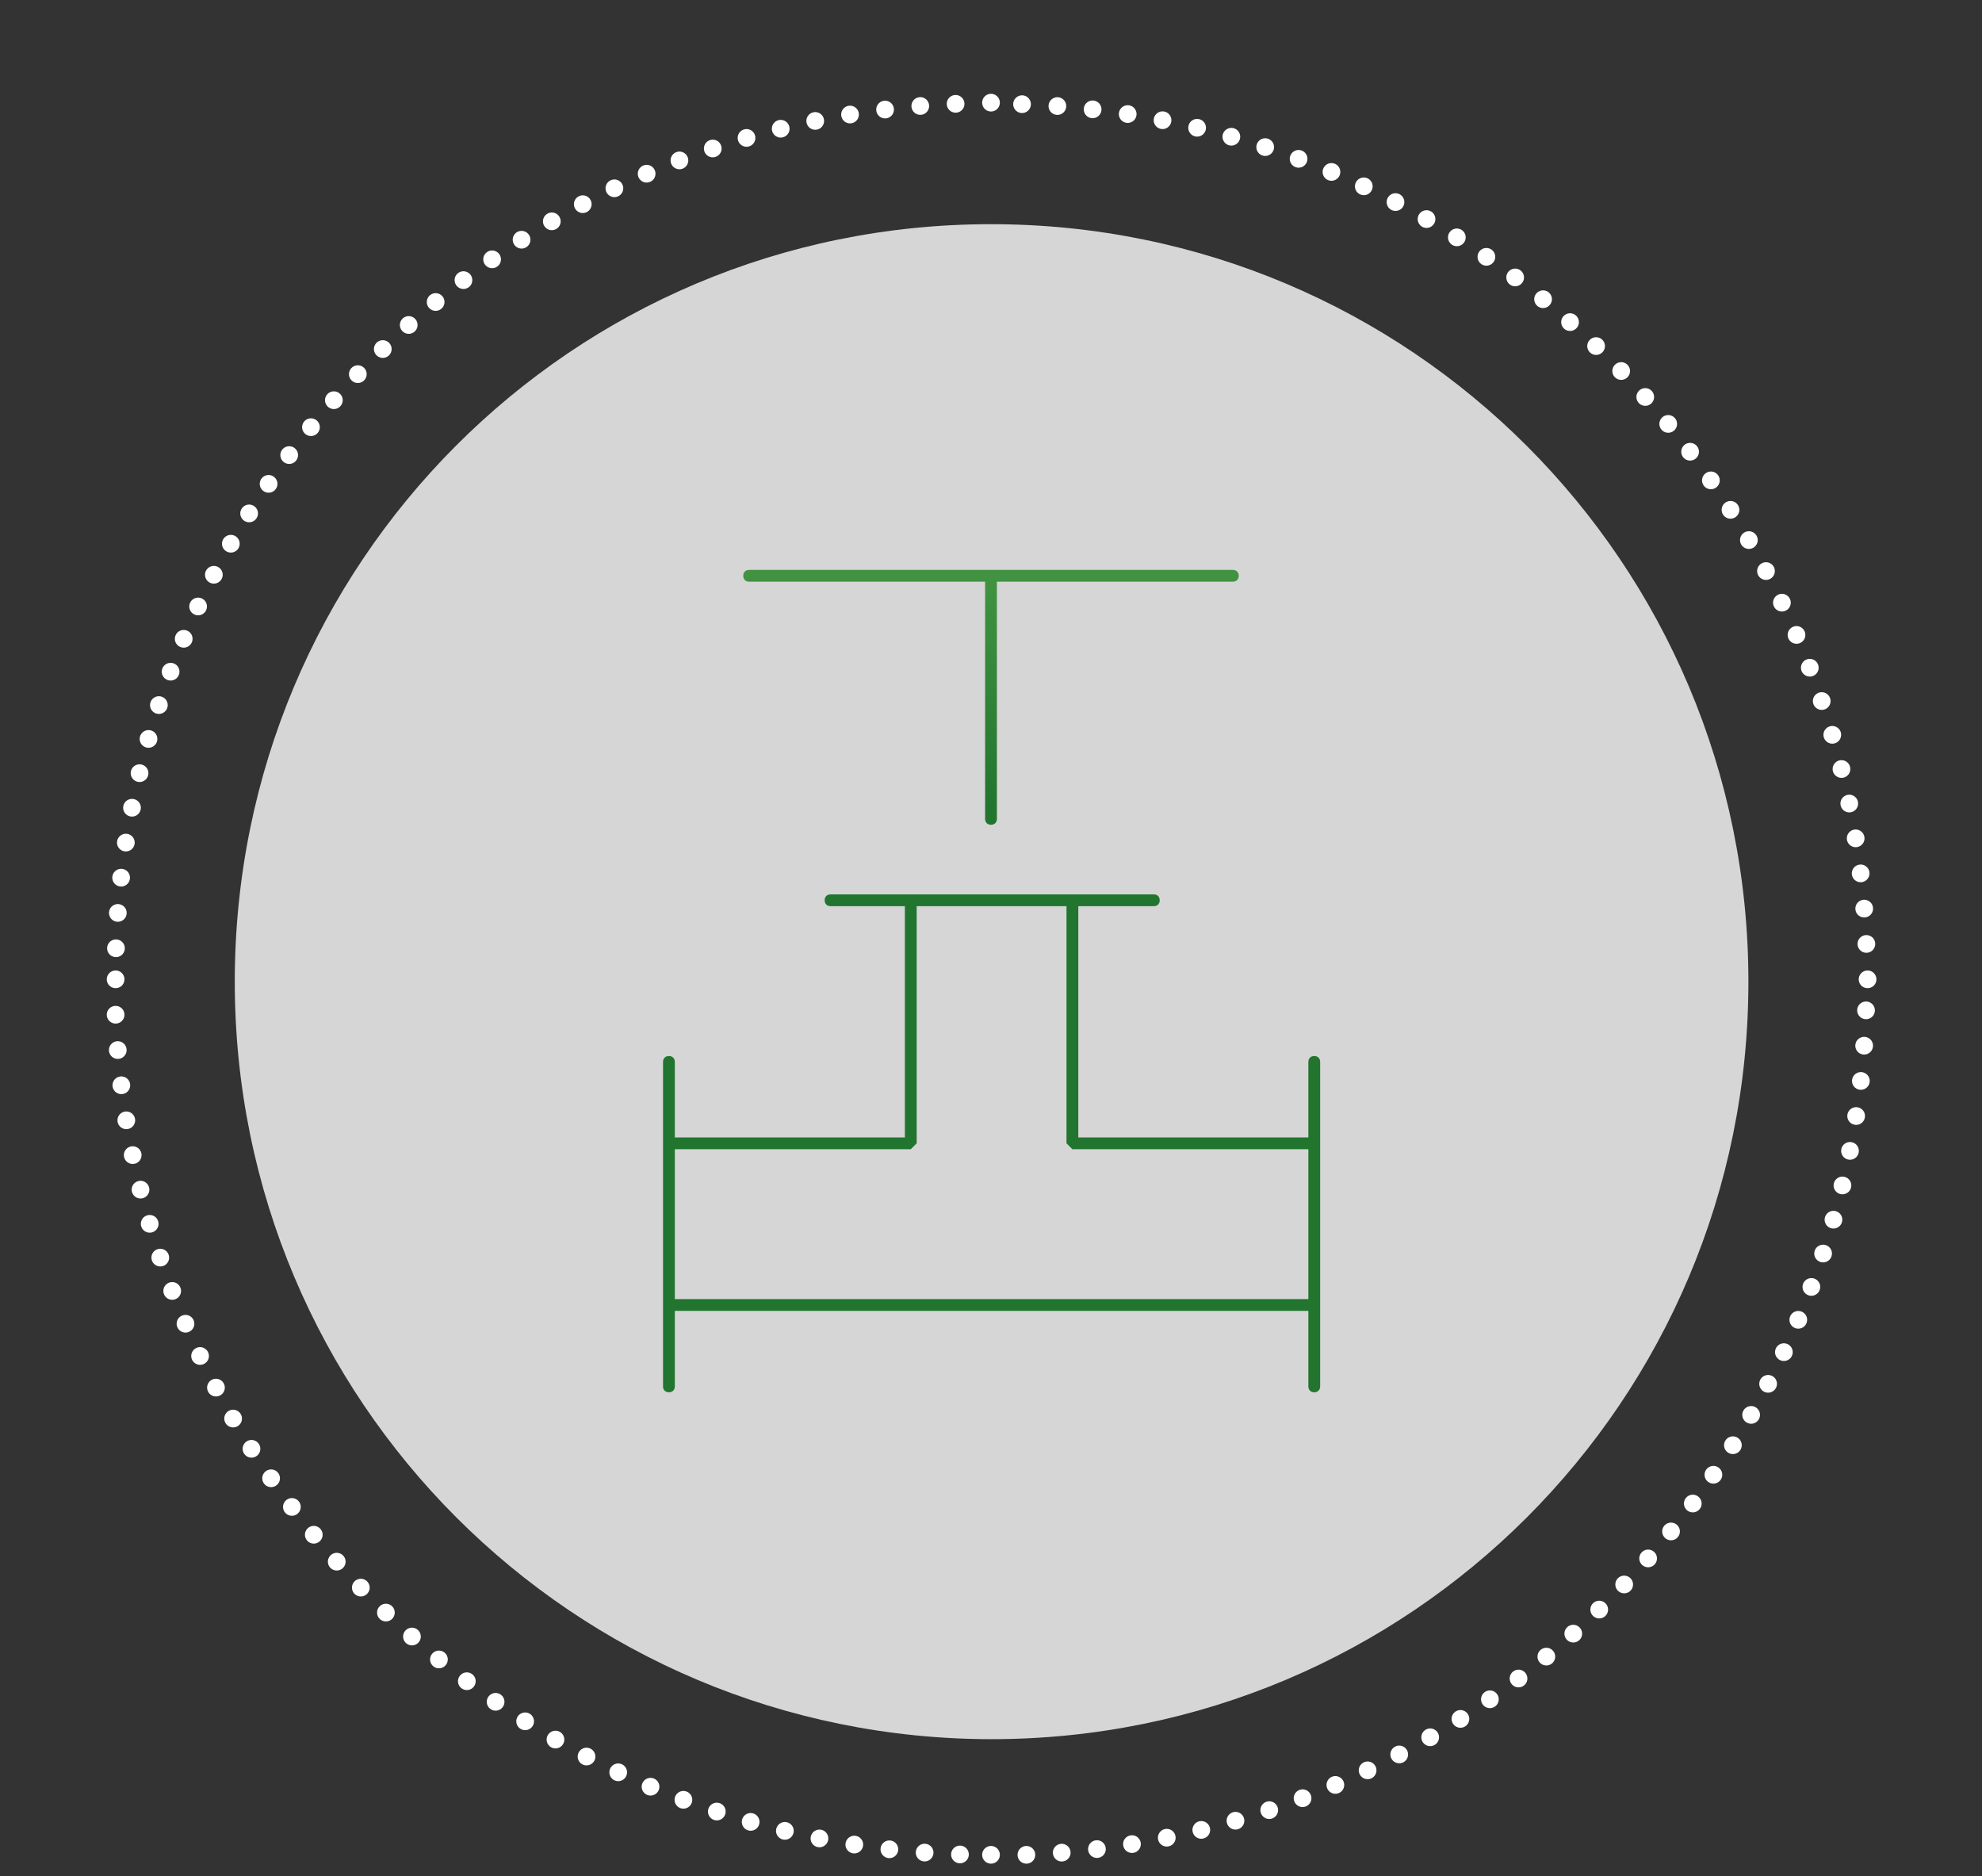 <svg xmlns="http://www.w3.org/2000/svg" xmlns:xlink="http://www.w3.org/1999/xlink" id="Layer_1" viewBox="0 0 168 159"><rect x="0" y="0" width="168" height="159" fill="#333333" stroke="none"/><defs><clipPath id="clippath"><rect x="10.8" y="11" width="146.4" height="137.4" style="fill: none;"></rect></clipPath><linearGradient id="linear-gradient" x1="-1194.9" y1="967.5" x2="-1193.9" y2="967.5" gradientTransform="translate(433919.3 351526.7) scale(363.6 -363.6)" gradientUnits="userSpaceOnUse"><stop offset="0" stop-color="#fff"></stop><stop offset="1" stop-color="#000"></stop></linearGradient><mask id="mask" x="-2297.7" y="-1777.7" width="3120.8" height="3120.8" maskUnits="userSpaceOnUse"><rect x="-1840.6" y="-1320.6" width="2206.7" height="2206.7" transform="translate(-62.3 -585) rotate(-45)" style="fill: url(#linear-gradient);"></rect></mask><clipPath id="clippath-1"><rect width="168" height="159" style="fill: none;"></rect></clipPath><linearGradient id="linear-gradient1" x1="-1203.9" y1="954.9" x2="-1202.9" y2="954.9" gradientTransform="translate(-67385.3 85113.8) rotate(90) scale(70.7 -70.7)" gradientUnits="userSpaceOnUse"><stop offset="0" stop-color="#73c160"></stop><stop offset="0" stop-color="#73c160"></stop><stop offset=".2" stop-color="#6cba5b"></stop><stop offset=".5" stop-color="#58a850"></stop><stop offset=".8" stop-color="#398b3d"></stop><stop offset="1" stop-color="#21752f"></stop></linearGradient></defs><g style="opacity: .8;"><g style="clip-path: url(#clippath);"><path d="M84,147.4c35.5,0,64.2-28.7,64.2-64.2S119.5,19,84,19,19.9,47.7,19.9,83.2s28.7,64.2,64.2,64.2" style="fill: #fff;"></path></g></g><g style="mask: url(#mask);"><g style="clip-path: url(#clippath-1);"><path d="M87,157.2c39.1-1.6,70.5-33.4,71.2-72.7" style="fill: none; stroke: #fff; stroke-dasharray: 0 3; stroke-linecap: round; stroke-linejoin: round; stroke-width: 1.5px;"></path><path d="M158.2,80c-1.6-39.1-33.4-70.5-72.7-71.2" style="fill: none; stroke: #fff; stroke-dasharray: 0 3; stroke-linecap: round; stroke-linejoin: round; stroke-width: 1.5px;"></path><path d="M81,8.8C41.9,10.4,10.5,42.2,9.8,81.5" style="fill: none; stroke: #fff; stroke-dasharray: 0 3; stroke-linecap: round; stroke-linejoin: round; stroke-width: 1.5px;"></path><path d="M9.8,86c1.6,39.1,33.4,70.5,72.7,71.2" style="fill: none; stroke: #fff; stroke-dasharray: 0 3; stroke-linecap: round; stroke-linejoin: round; stroke-width: 1.5px;"></path><path d="M84,157.2h0M9.8,83h0M84,8.7h0M158.3,83h0" style="fill: none; stroke: #fff; stroke-linecap: round; stroke-linejoin: round; stroke-width: 1.5px;"></path></g></g><path d="M56.7,96.4h20v-20.1c0-.3.2-.5.5-.5s.5.2.5.5v20.6l-.5.5h-20.5c-.3,0-.5-.2-.5-.5s.2-.5.5-.5ZM111.9,90v27.5c0,.3-.2.5-.5.5s-.5-.2-.5-.5v-27.5c0-.3.2-.5.5-.5s.5.2.5.5ZM57.2,90v27.5c0,.3-.2.5-.5.5s-.5-.2-.5-.5v-27.5c0-.3.2-.5.5-.5s.5.2.5.5ZM57.2,96.9v13.2h53.7v-13.2c0-.3.2-.5.5-.5s.5.2.5.5v13.7l-.5.5h-54.7l-.5-.5v-13.7c0-.3.2-.5.5-.5s.5.2.5.5ZM70.4,75.8h27.4c.3,0,.5.2.5.5s-.2.5-.5.5h-27.4c-.3,0-.5-.2-.5-.5s.2-.5.5-.5ZM83.5,69.4v-20.6c0-.3.2-.5.5-.5s.5.2.5.5v20.6c0,.3-.2.5-.5.5s-.5-.2-.5-.5ZM63.5,48.3h41c.3,0,.5.2.5.5s-.2.5-.5.5h-41c-.3,0-.5-.2-.5-.5s.2-.5.5-.5ZM91.4,76.3v20.1h20c.3,0,.5.2.5.5s-.2.5-.5.5h-20.5l-.5-.5v-20.6c0-.3.2-.5.5-.5s.5.2.5.5Z" style="fill: url(#linear-gradient1);"></path></svg>